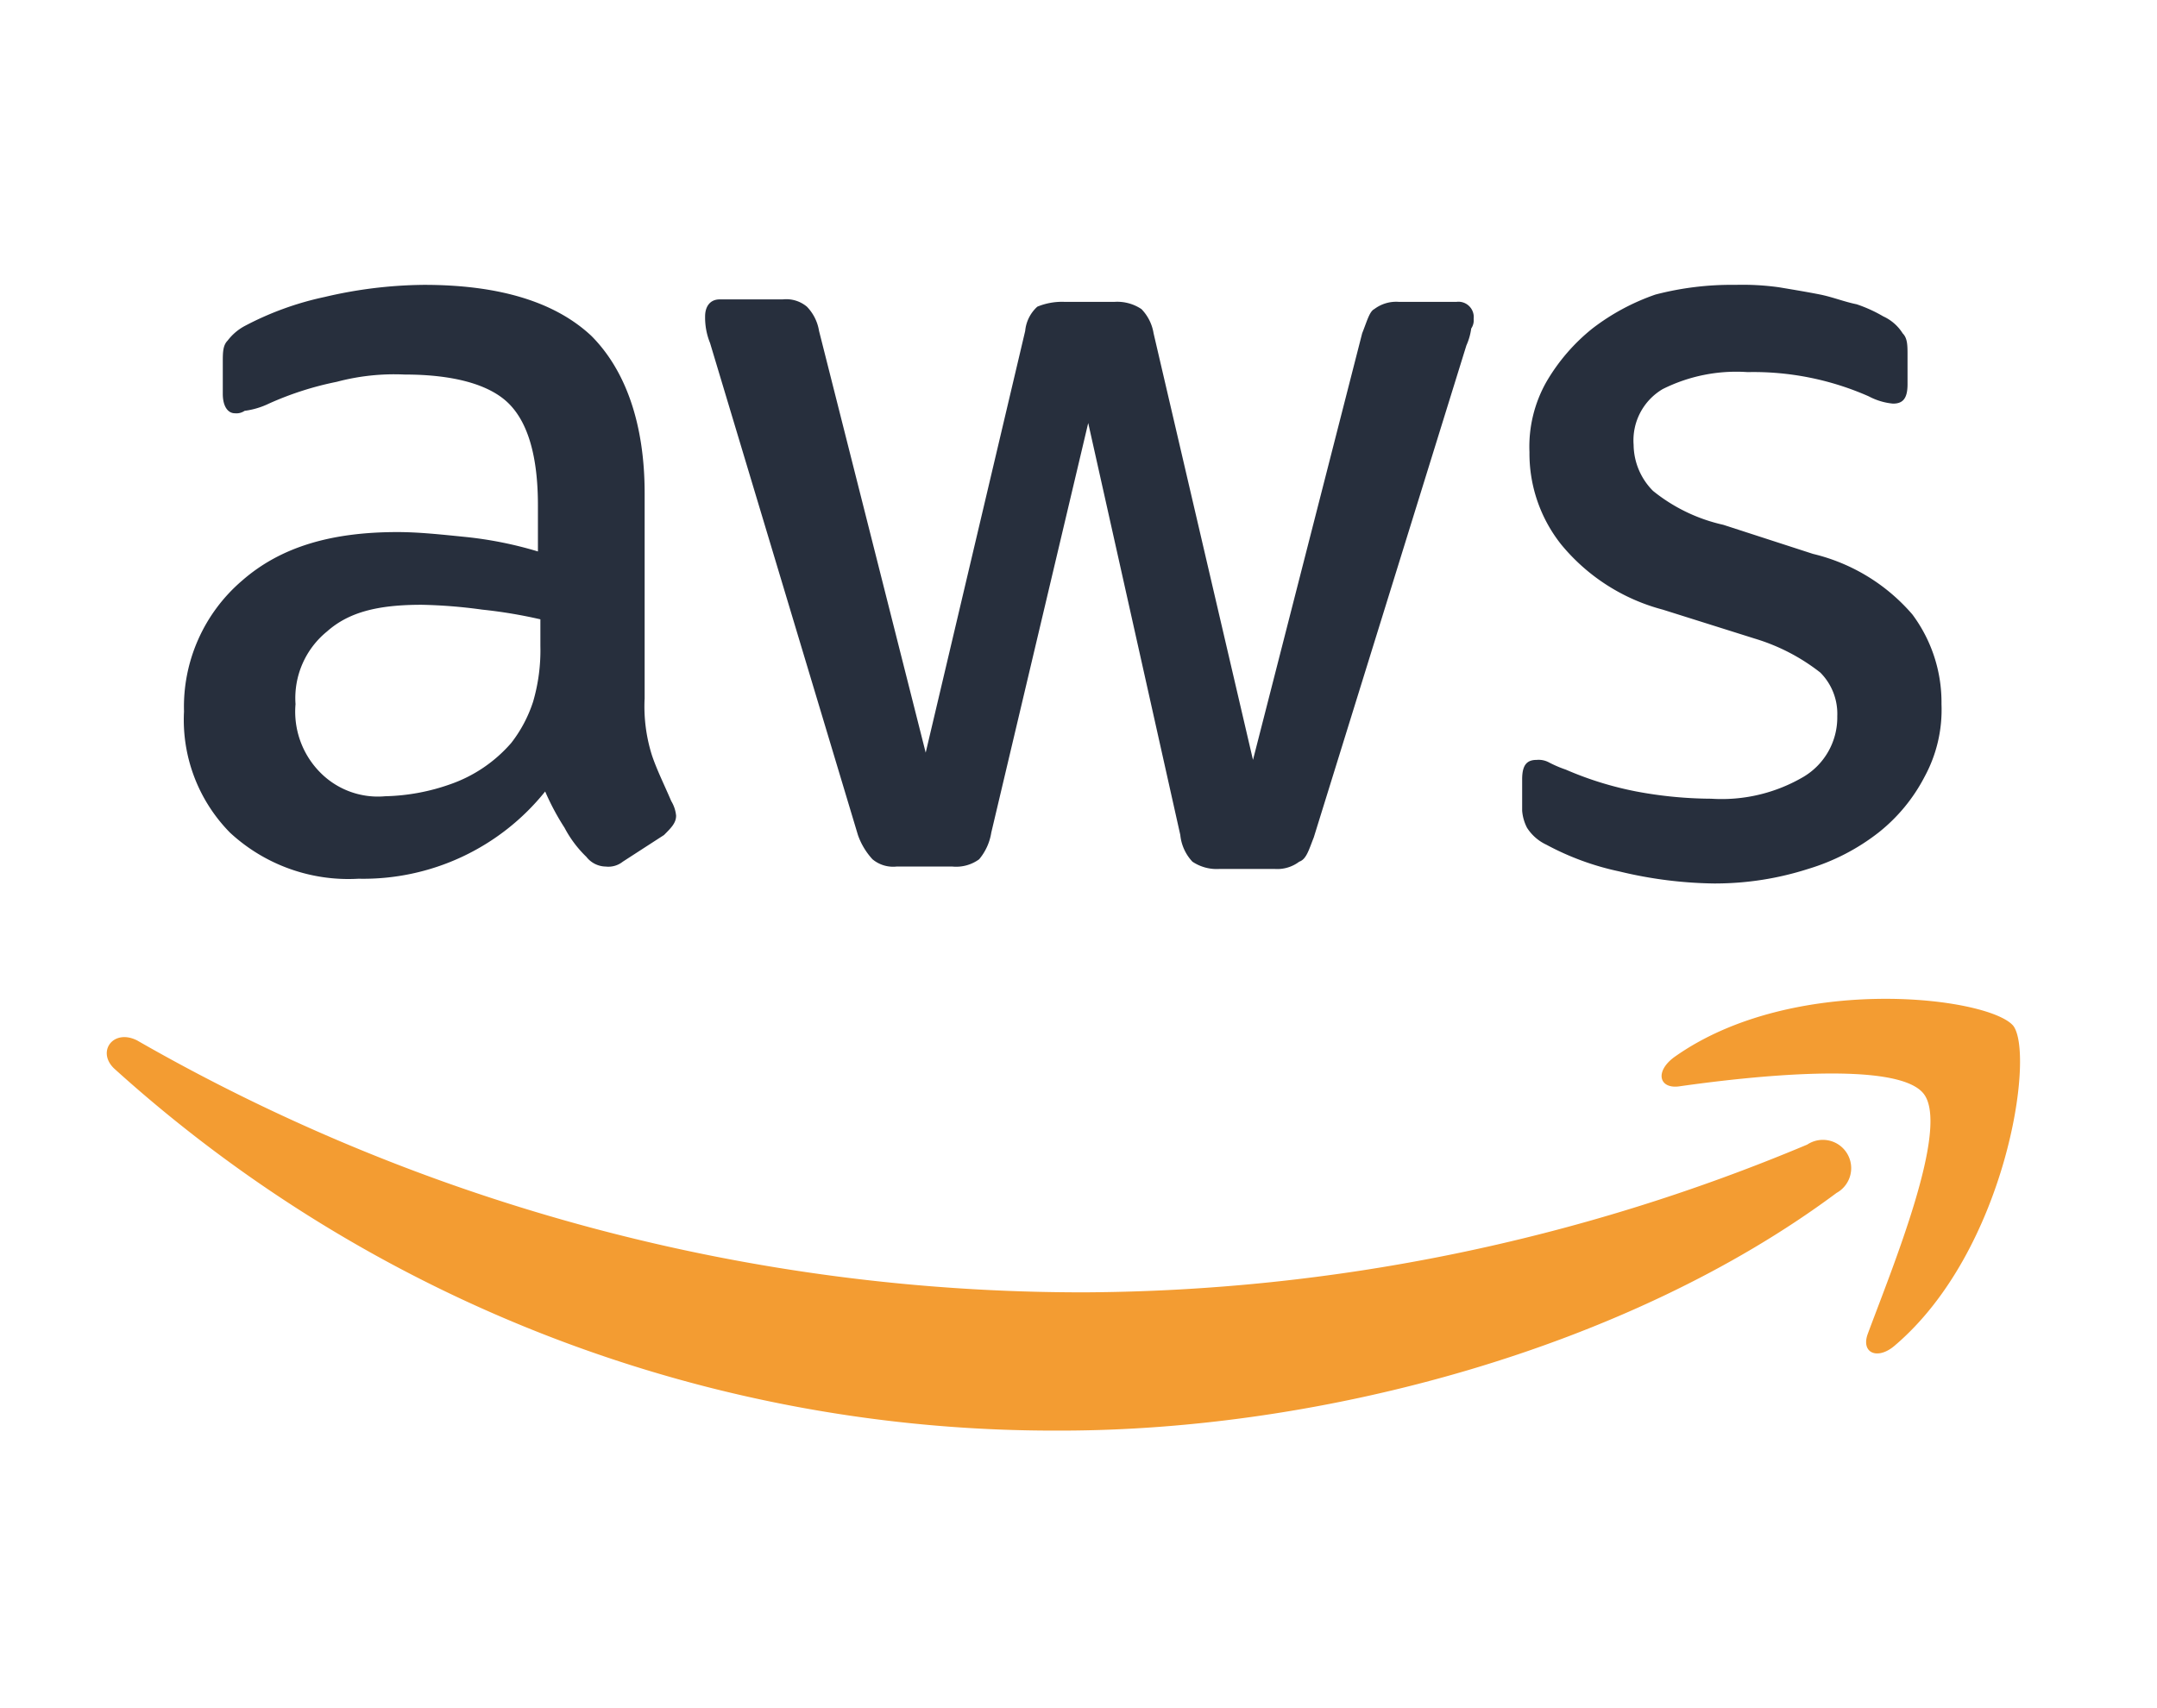 <svg viewBox="0 0 101 80" height="80" width="101" xmlns:xlink="http://www.w3.org/1999/xlink" xmlns="http://www.w3.org/2000/svg">
  <defs>
    <clipPath id="clip-partner-aws-logo">
      <rect height="80" width="101"></rect>
    </clipPath>
  </defs>
  <g clip-path="url(#clip-partner-aws-logo)" id="partner-aws-logo">
    <g transform="translate(4.947 13.034)" id="Pages">
      <g transform="translate(0.053 0.307)" id="Cloud-Ready-Data-Use-Case">
        <g transform="translate(0 0)" id="Group-7">
          <g transform="translate(3.616 0)" id="Group-3">
            <path fill-rule="evenodd" fill="#272f3d" transform="translate(-0.2 -0.2)" d="M71.938,28.237a19.892,19.892,0,0,1-4.54-.568,12.726,12.726,0,0,1-3.405-1.249,2.153,2.153,0,0,1-.908-.795,2.1,2.1,0,0,1-.227-.795V23.356c0-.681.227-.908.681-.908a1.023,1.023,0,0,1,.568.114,5.534,5.534,0,0,0,.795.341,15.856,15.856,0,0,0,3.292,1.022,19.4,19.4,0,0,0,3.519.341,7.566,7.566,0,0,0,4.313-1.022A3.236,3.236,0,0,0,77.613,20.4a2.735,2.735,0,0,0-.795-2.043,9.3,9.3,0,0,0-3.065-1.589L69.441,15.41a9.193,9.193,0,0,1-4.767-3.065A6.853,6.853,0,0,1,63.2,8.032a6.159,6.159,0,0,1,.795-3.292,9.011,9.011,0,0,1,2.157-2.5A10.413,10.413,0,0,1,69.1.654,14.1,14.1,0,0,1,72.846.2a12.337,12.337,0,0,1,2.043.114c.681.114,1.362.227,1.93.341s1.135.341,1.7.454a6.607,6.607,0,0,1,1.249.568,2.1,2.1,0,0,1,.908.795c.227.227.227.568.227,1.022V4.854c0,.681-.227.908-.681.908a3.008,3.008,0,0,1-1.135-.341,13.352,13.352,0,0,0-5.675-1.135,7.7,7.7,0,0,0-3.973.795,2.786,2.786,0,0,0-1.362,2.611,3.1,3.1,0,0,0,.908,2.157,8,8,0,0,0,3.292,1.589l4.2,1.362a8.848,8.848,0,0,1,4.654,2.838,6.888,6.888,0,0,1,1.362,4.2,6.575,6.575,0,0,1-.795,3.405,8.062,8.062,0,0,1-2.157,2.611,10.054,10.054,0,0,1-3.292,1.7,14.255,14.255,0,0,1-4.313.681Zm-38.366-.795a1.507,1.507,0,0,1-1.135-.341,3.277,3.277,0,0,1-.681-1.135L24.832,2.924A3.176,3.176,0,0,1,24.6,1.676c0-.454.227-.795.681-.795h2.951a1.507,1.507,0,0,1,1.135.341,2.117,2.117,0,0,1,.568,1.135l4.994,19.751L39.588,2.357a1.747,1.747,0,0,1,.568-1.135A3.038,3.038,0,0,1,41.4.995h2.384a2.039,2.039,0,0,1,1.249.341A2.117,2.117,0,0,1,45.6,2.47l4.654,19.978L55.366,2.47c.227-.568.341-1.022.568-1.135A1.7,1.7,0,0,1,57.068.995h2.724a.717.717,0,0,1,.795.795.682.682,0,0,1-.114.454,2.887,2.887,0,0,1-.227.795L53.1,26.08c-.227.568-.341,1.022-.681,1.135a1.7,1.7,0,0,1-1.135.341H48.668a2.039,2.039,0,0,1-1.249-.341,2.126,2.126,0,0,1-.568-1.249L42.539,6.67,38,25.853a2.562,2.562,0,0,1-.568,1.249,1.826,1.826,0,0,1-1.249.341H33.572ZM9.621,24.15a9.732,9.732,0,0,0,3.065-.568,6.682,6.682,0,0,0,2.838-1.93,6.31,6.31,0,0,0,1.022-1.93,8.57,8.57,0,0,0,.341-2.611V15.864a22.729,22.729,0,0,0-2.724-.454,23.9,23.9,0,0,0-2.838-.227c-2.043,0-3.405.341-4.427,1.249a4.02,4.02,0,0,0-1.476,3.405,4.043,4.043,0,0,0,1.135,3.178A3.788,3.788,0,0,0,9.621,24.15Zm12.145-4.54a7.62,7.62,0,0,0,.341,2.611c.227.681.568,1.362.908,2.157a1.613,1.613,0,0,1,.227.681c0,.341-.227.568-.568.908l-1.93,1.249a1.081,1.081,0,0,1-.795.227,1.172,1.172,0,0,1-.908-.454,5.336,5.336,0,0,1-1.022-1.362,11.568,11.568,0,0,1-.908-1.7,10.917,10.917,0,0,1-8.74,4.086,8.156,8.156,0,0,1-6.016-2.157A7.528,7.528,0,0,1,.2,20.178a7.773,7.773,0,0,1,2.724-6.13c1.816-1.589,4.2-2.27,7.265-2.27,1.022,0,2.043.114,3.178.227a18.1,18.1,0,0,1,3.405.681V10.529q0-3.405-1.362-4.767C14.5,4.854,12.8,4.4,10.529,4.4a10.48,10.48,0,0,0-3.178.341A14.855,14.855,0,0,0,4.173,5.762,3.7,3.7,0,0,1,3.038,6.1a.682.682,0,0,1-.454.114c-.341,0-.568-.341-.568-.908V3.832c0-.454,0-.795.227-1.022a2.462,2.462,0,0,1,.795-.681A14.377,14.377,0,0,1,6.784.768,20.892,20.892,0,0,1,11.437.2q5.278,0,7.832,2.384c1.589,1.589,2.5,4.086,2.5,7.378V19.61Z" id="Fill-1"></path>
          </g>
          <g transform="translate(0 33.438)" id="Group-6">
            <path fill-rule="evenodd" fill="#f39c32" transform="translate(-0.053 -0.186)" d="M85.125,4.629c-1.249-1.589-8.286-.795-11.464-.341-.908.114-1.135-.681-.227-1.362C79-1.047,88.19.088,89.325,1.451c1.022,1.362-.341,10.556-5.562,14.983-.795.681-1.589.341-1.249-.568,1.135-3.065,3.859-9.648,2.611-11.237M81.039,9.283c-9.762,7.265-24.064,11.124-36.323,11.124A65.6,65.6,0,0,1,.447,3.494C-.461,2.7.333,1.564,1.469,2.132a88.957,88.957,0,0,0,44.382,11.8A88.4,88.4,0,0,0,79.676,7.012a1.325,1.325,0,1,1,1.362,2.27" id="Fill-4"></path>
          </g>
        </g>
      </g>
    </g>
  </g>
</svg>
